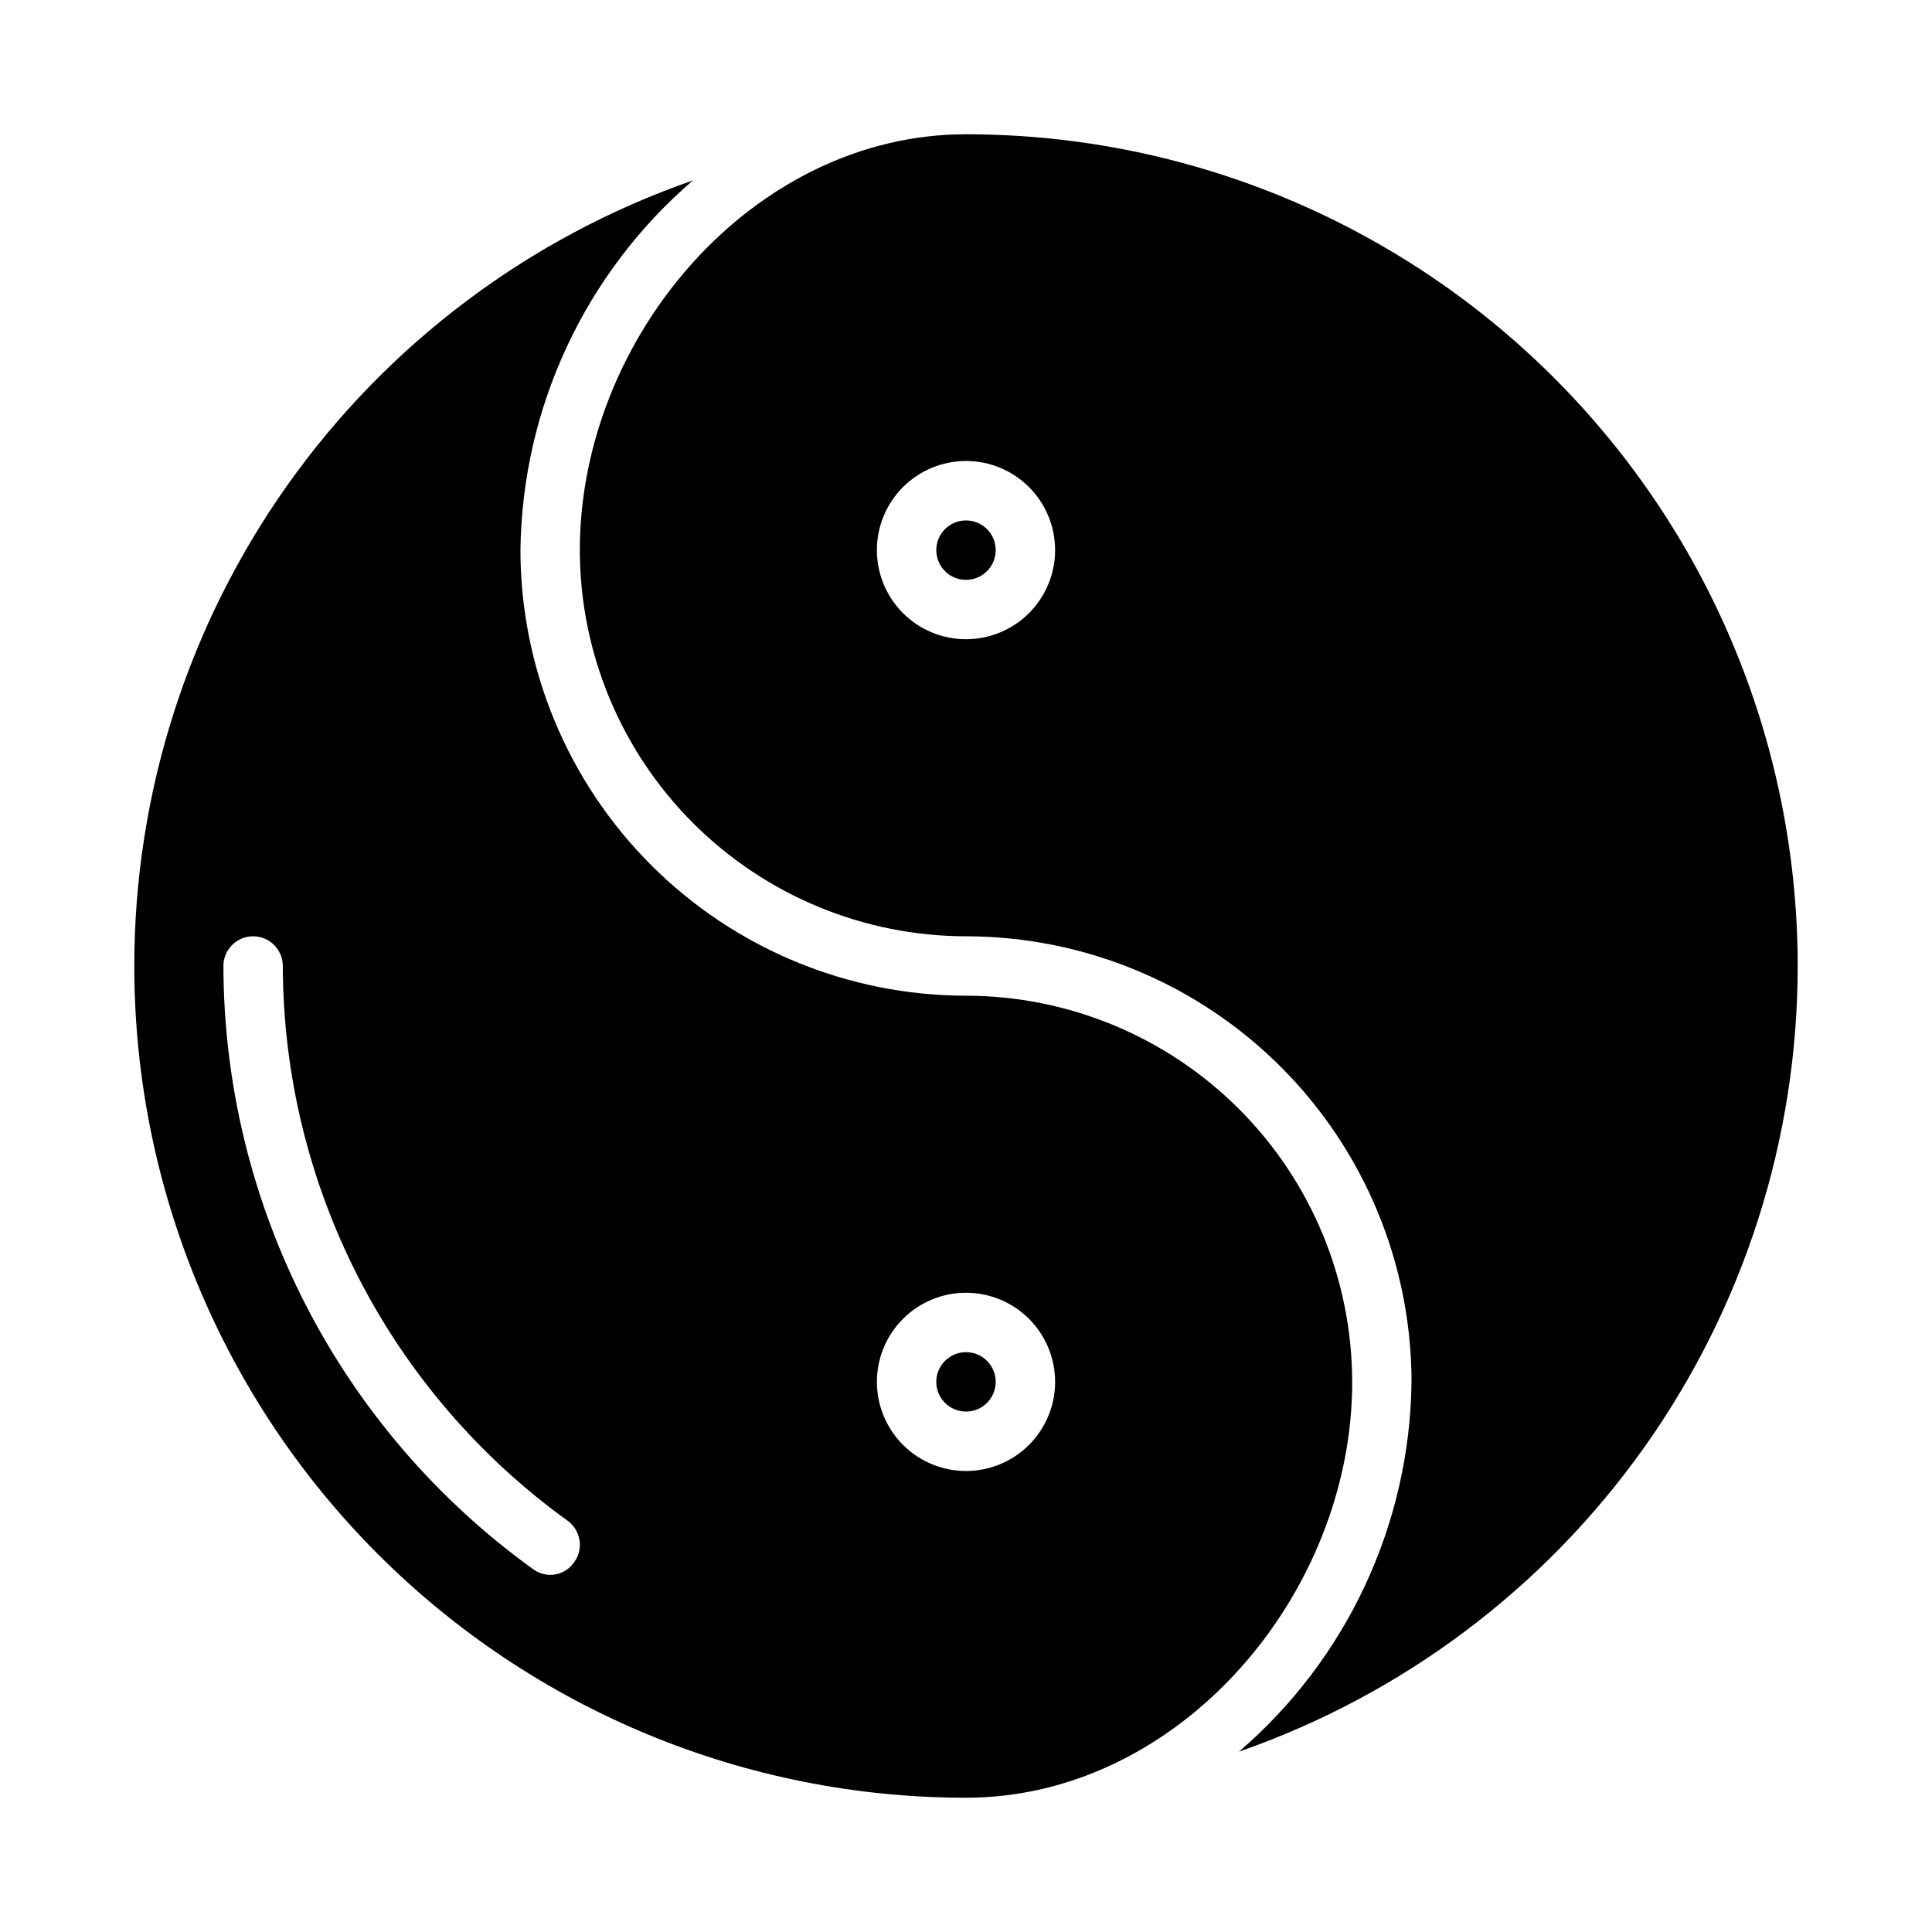 <?xml version="1.0" encoding="UTF-8"?>
<!-- Uploaded to: ICON Repo, www.iconrepo.com, Generator: ICON Repo Mixer Tools -->
<svg fill="#000000" width="800px" height="800px" version="1.1" viewBox="144 144 512 512" xmlns="http://www.w3.org/2000/svg">
 <g>
  <path d="m502.34 510.21c-0.031-27.133-10.824-53.145-30.008-72.328-19.188-19.184-45.199-29.977-72.328-30.008-31.309-0.035-61.32-12.488-83.457-34.625-22.137-22.137-34.59-52.148-34.625-83.457 0.453-37.715 17.113-73.414 45.73-97.988-43.246 15.027-80.742 43.148-107.27 80.457-26.535 37.312-40.793 81.957-40.793 127.74 0 58.457 23.223 114.52 64.559 155.86 41.336 41.336 97.398 64.559 155.86 64.559 56.426 0 102.34-53.781 102.34-110.21zm-206.16 47.766c-1.184 1.758-3.039 2.945-5.125 3.281-2.09 0.336-4.223-0.207-5.898-1.5-25.309-18.258-45.934-42.258-60.18-70.027-14.246-27.77-21.707-58.52-21.773-89.727 0-4.348 3.523-7.875 7.871-7.875 4.348 0 7.871 3.527 7.871 7.875 0.066 28.719 6.941 57.012 20.055 82.562 13.113 25.547 32.098 47.625 55.391 64.422 1.695 1.223 2.836 3.062 3.172 5.125 0.332 2.062-0.164 4.172-1.383 5.863zm80.207-47.766c0-6.262 2.488-12.27 6.918-16.699 4.426-4.43 10.434-6.918 16.699-6.918 6.262 0 12.27 2.488 16.699 6.918 4.426 4.43 6.914 10.438 6.914 16.699s-2.488 12.27-6.914 16.699c-4.43 4.43-10.438 6.918-16.699 6.918-6.266 0-12.273-2.488-16.699-6.918-4.43-4.43-6.918-10.438-6.918-16.699z"/>
  <path d="m407.87 289.79c0 4.348-3.523 7.875-7.871 7.875s-7.875-3.527-7.875-7.875c0-4.348 3.527-7.871 7.875-7.871s7.871 3.523 7.871 7.871"/>
  <path d="m407.87 510.21c0 4.348-3.523 7.871-7.871 7.871s-7.875-3.523-7.875-7.871c0-4.348 3.527-7.871 7.875-7.871s7.871 3.523 7.871 7.871"/>
  <path d="m400 179.58c-56.426 0-102.34 53.781-102.34 110.21 0.031 27.133 10.82 53.145 30.008 72.328 19.184 19.188 45.195 29.977 72.328 30.008 31.305 0.035 61.316 12.488 83.453 34.625s34.59 52.152 34.625 83.457c-0.453 37.719-17.113 73.418-45.727 97.992 43.246-15.031 80.738-43.152 107.27-80.461 26.531-37.309 40.789-81.957 40.789-127.74 0-38.691-10.184-76.703-29.527-110.21-19.348-33.508-47.172-61.332-80.68-80.676-33.508-19.348-71.516-29.531-110.21-29.531zm0 133.82c-6.266 0-12.273-2.488-16.699-6.918-4.43-4.43-6.918-10.434-6.918-16.699 0-6.262 2.488-12.27 6.918-16.699 4.426-4.426 10.434-6.914 16.699-6.914 6.262 0 12.27 2.488 16.699 6.914 4.426 4.43 6.914 10.438 6.914 16.699 0 6.266-2.488 12.27-6.914 16.699-4.43 4.43-10.438 6.918-16.699 6.918z"/>
 </g>
</svg>